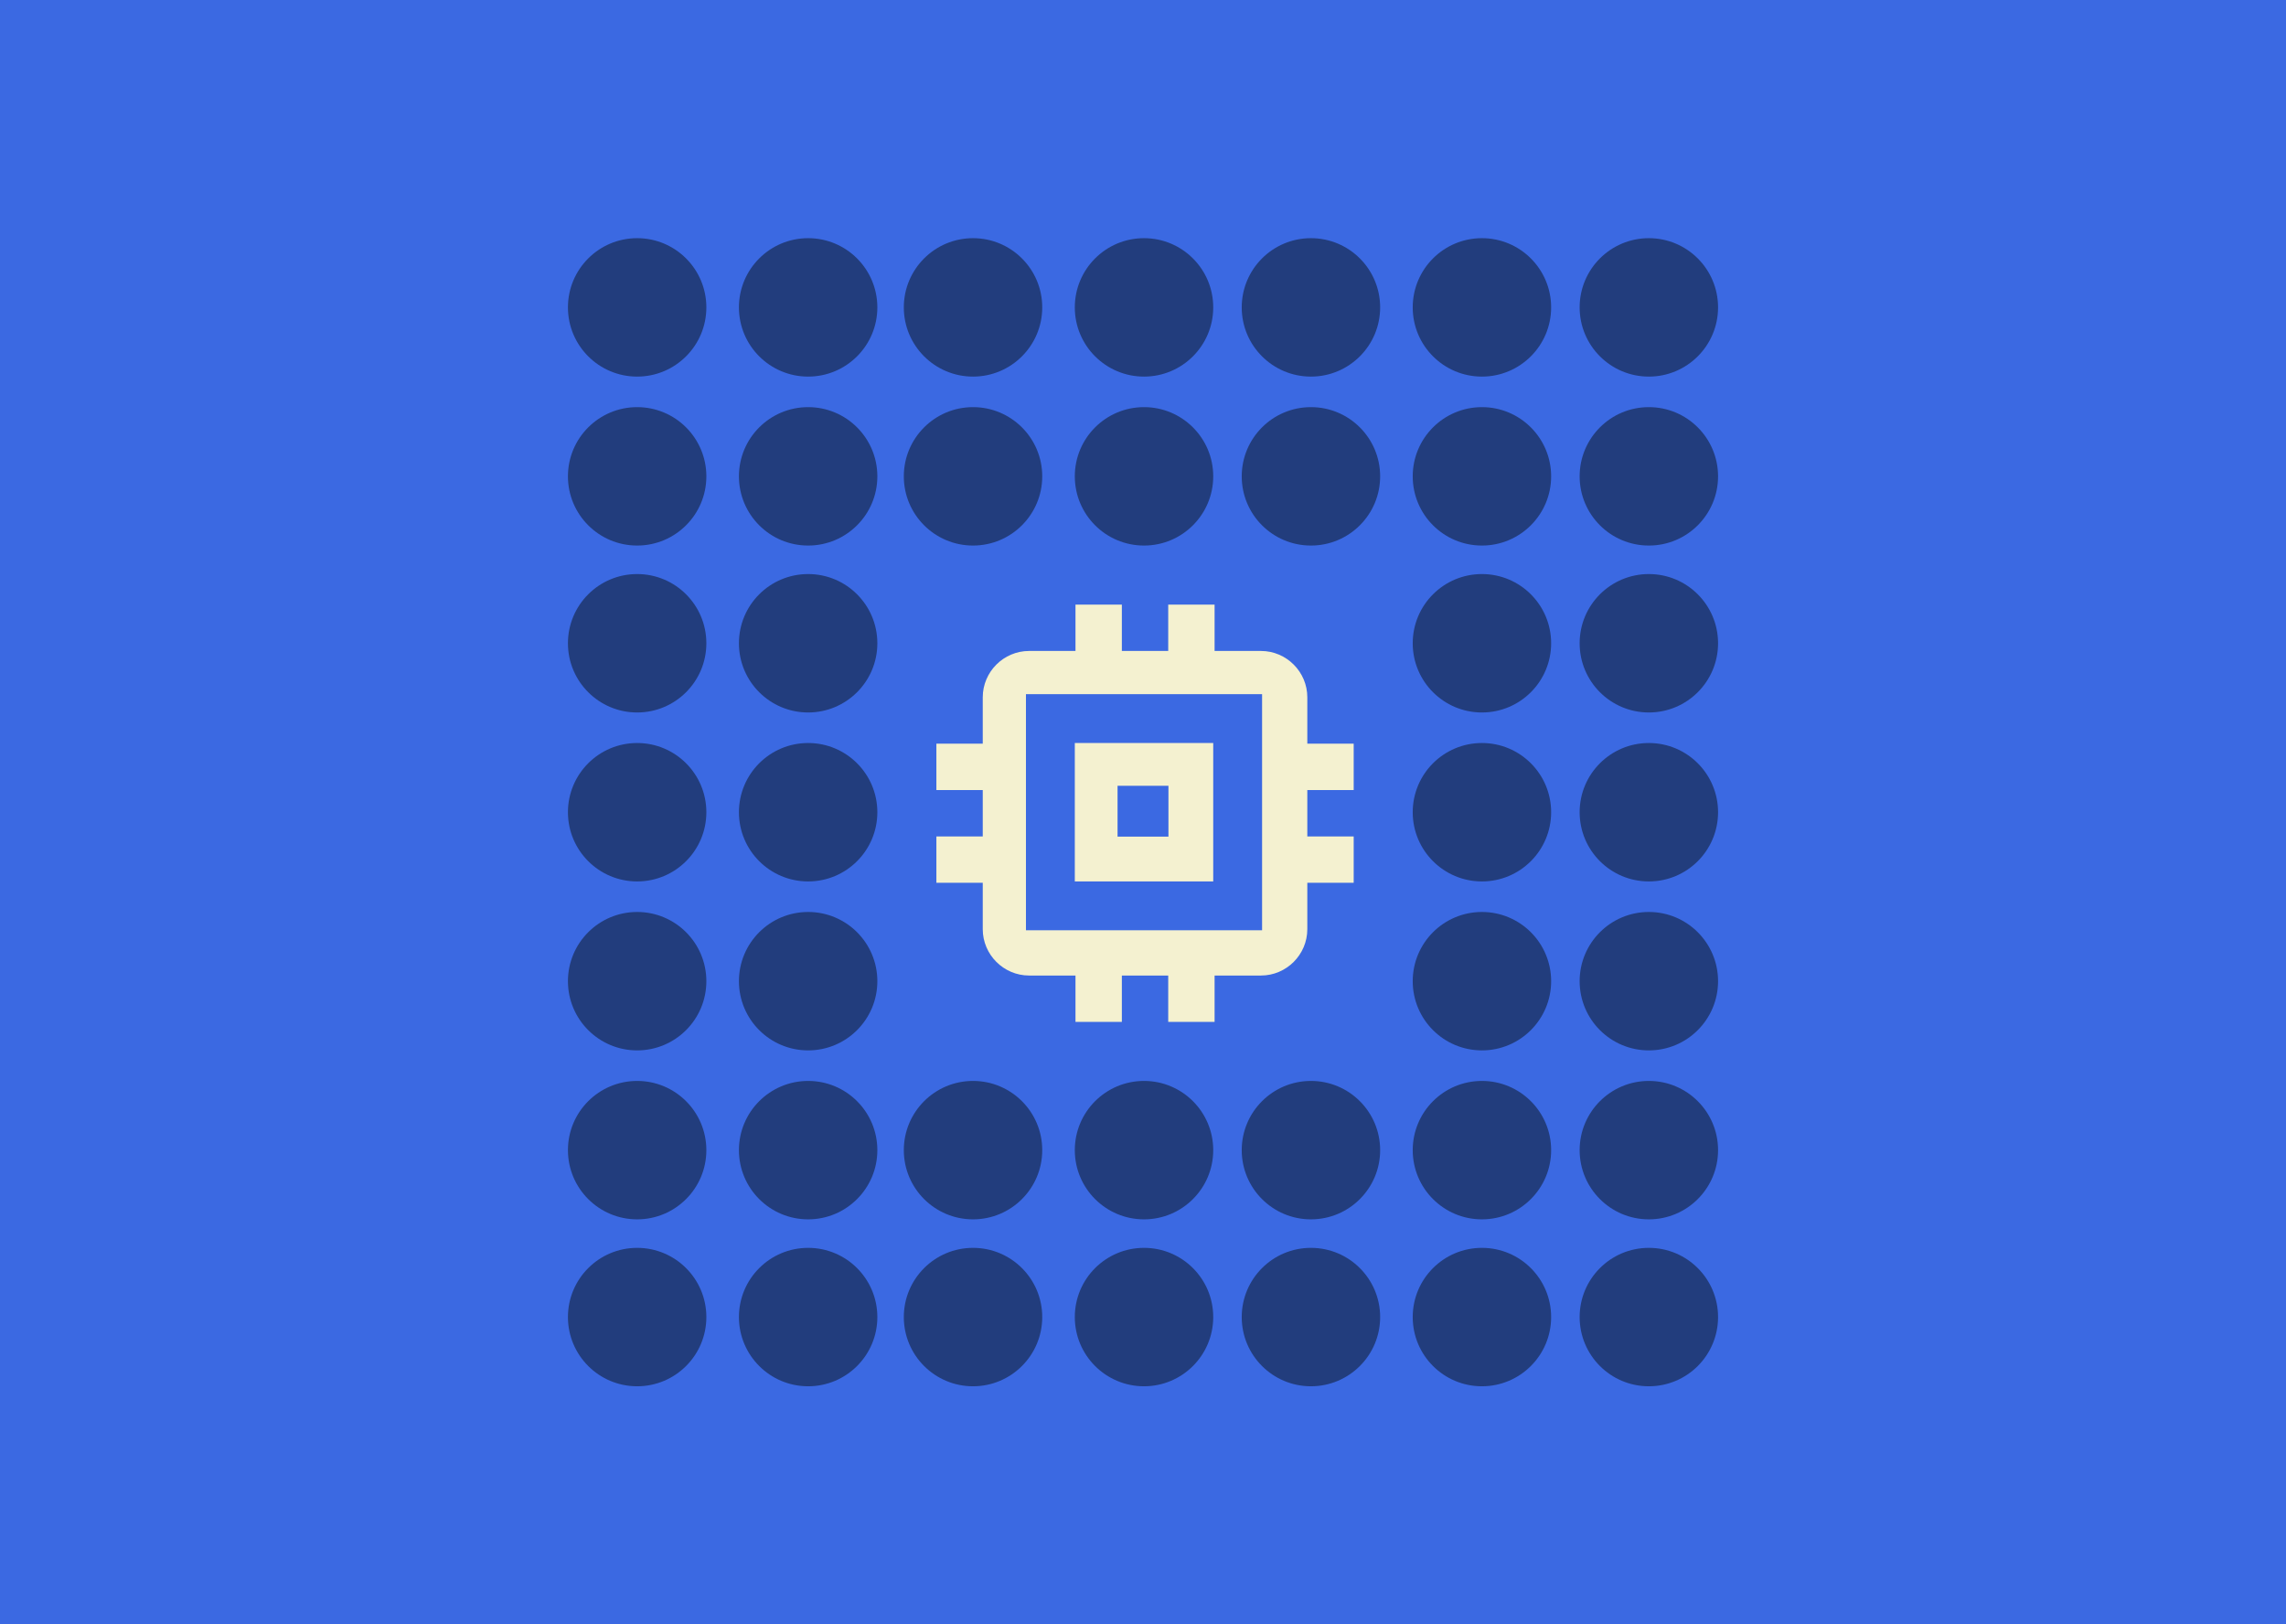 <svg width="1123" height="798" viewBox="0 0 1123 798" fill="none" xmlns="http://www.w3.org/2000/svg">
<rect width="1123" height="798" fill="#3B69E2"/>
<g clip-path="url(#clip0_10_1817)">
<path d="M313 185C331.778 185 347 169.778 347 151C347 132.222 331.778 117 313 117C294.222 117 279 132.222 279 151C279 169.778 294.222 185 313 185Z" fill="#223D7D"/>
<path d="M397 185C415.778 185 431 169.778 431 151C431 132.222 415.778 117 397 117C378.222 117 363 132.222 363 151C363 169.778 378.222 185 397 185Z" fill="#223D7D"/>
<path d="M478 185C496.778 185 512 169.778 512 151C512 132.222 496.778 117 478 117C459.222 117 444 132.222 444 151C444 169.778 459.222 185 478 185Z" fill="#223D7D"/>
<path d="M562 185C580.778 185 596 169.778 596 151C596 132.222 580.778 117 562 117C543.222 117 528 132.222 528 151C528 169.778 543.222 185 562 185Z" fill="#223D7D"/>
<path d="M644 185C662.778 185 678 169.778 678 151C678 132.222 662.778 117 644 117C625.222 117 610 132.222 610 151C610 169.778 625.222 185 644 185Z" fill="#223D7D"/>
<path d="M728 185C746.778 185 762 169.778 762 151C762 132.222 746.778 117 728 117C709.222 117 694 132.222 694 151C694 169.778 709.222 185 728 185Z" fill="#223D7D"/>
<path d="M810 185C828.778 185 844 169.778 844 151C844 132.222 828.778 117 810 117C791.222 117 776 132.222 776 151C776 169.778 791.222 185 810 185Z" fill="#223D7D"/>
<path d="M313 268C331.778 268 347 252.778 347 234C347 215.222 331.778 200 313 200C294.222 200 279 215.222 279 234C279 252.778 294.222 268 313 268Z" fill="#223D7D"/>
<path d="M397 268C415.778 268 431 252.778 431 234C431 215.222 415.778 200 397 200C378.222 200 363 215.222 363 234C363 252.778 378.222 268 397 268Z" fill="#223D7D"/>
<path d="M478 268C496.778 268 512 252.778 512 234C512 215.222 496.778 200 478 200C459.222 200 444 215.222 444 234C444 252.778 459.222 268 478 268Z" fill="#223D7D"/>
<path d="M562 268C580.778 268 596 252.778 596 234C596 215.222 580.778 200 562 200C543.222 200 528 215.222 528 234C528 252.778 543.222 268 562 268Z" fill="#223D7D"/>
<path d="M644 268C662.778 268 678 252.778 678 234C678 215.222 662.778 200 644 200C625.222 200 610 215.222 610 234C610 252.778 625.222 268 644 268Z" fill="#223D7D"/>
<path d="M728 268C746.778 268 762 252.778 762 234C762 215.222 746.778 200 728 200C709.222 200 694 215.222 694 234C694 252.778 709.222 268 728 268Z" fill="#223D7D"/>
<path d="M810 268C828.778 268 844 252.778 844 234C844 215.222 828.778 200 810 200C791.222 200 776 215.222 776 234C776 252.778 791.222 268 810 268Z" fill="#223D7D"/>
<path d="M313 350C331.778 350 347 334.778 347 316C347 297.222 331.778 282 313 282C294.222 282 279 297.222 279 316C279 334.778 294.222 350 313 350Z" fill="#223D7D"/>
<path d="M397 350C415.778 350 431 334.778 431 316C431 297.222 415.778 282 397 282C378.222 282 363 297.222 363 316C363 334.778 378.222 350 397 350Z" fill="#223D7D"/>
<path d="M728 350C746.778 350 762 334.778 762 316C762 297.222 746.778 282 728 282C709.222 282 694 297.222 694 316C694 334.778 709.222 350 728 350Z" fill="#223D7D"/>
<path d="M810 350C828.778 350 844 334.778 844 316C844 297.222 828.778 282 810 282C791.222 282 776 297.222 776 316C776 334.778 791.222 350 810 350Z" fill="#223D7D"/>
<path d="M313 433C331.778 433 347 417.778 347 399C347 380.222 331.778 365 313 365C294.222 365 279 380.222 279 399C279 417.778 294.222 433 313 433Z" fill="#223D7D"/>
<path d="M397 433C415.778 433 431 417.778 431 399C431 380.222 415.778 365 397 365C378.222 365 363 380.222 363 399C363 417.778 378.222 433 397 433Z" fill="#223D7D"/>
<path d="M728 433C746.778 433 762 417.778 762 399C762 380.222 746.778 365 728 365C709.222 365 694 380.222 694 399C694 417.778 709.222 433 728 433Z" fill="#223D7D"/>
<path d="M810 433C828.778 433 844 417.778 844 399C844 380.222 828.778 365 810 365C791.222 365 776 380.222 776 399C776 417.778 791.222 433 810 433Z" fill="#223D7D"/>
<path d="M313 516C331.778 516 347 500.778 347 482C347 463.222 331.778 448 313 448C294.222 448 279 463.222 279 482C279 500.778 294.222 516 313 516Z" fill="#223D7D"/>
<path d="M397 516C415.778 516 431 500.778 431 482C431 463.222 415.778 448 397 448C378.222 448 363 463.222 363 482C363 500.778 378.222 516 397 516Z" fill="#223D7D"/>
<path d="M728 516C746.778 516 762 500.778 762 482C762 463.222 746.778 448 728 448C709.222 448 694 463.222 694 482C694 500.778 709.222 516 728 516Z" fill="#223D7D"/>
<path d="M810 516C828.778 516 844 500.778 844 482C844 463.222 828.778 448 810 448C791.222 448 776 463.222 776 482C776 500.778 791.222 516 810 516Z" fill="#223D7D"/>
<path d="M313 599C331.778 599 347 583.778 347 565C347 546.222 331.778 531 313 531C294.222 531 279 546.222 279 565C279 583.778 294.222 599 313 599Z" fill="#223D7D"/>
<path d="M397 599C415.778 599 431 583.778 431 565C431 546.222 415.778 531 397 531C378.222 531 363 546.222 363 565C363 583.778 378.222 599 397 599Z" fill="#223D7D"/>
<path d="M478 599C496.778 599 512 583.778 512 565C512 546.222 496.778 531 478 531C459.222 531 444 546.222 444 565C444 583.778 459.222 599 478 599Z" fill="#223D7D"/>
<path d="M562 599C580.778 599 596 583.778 596 565C596 546.222 580.778 531 562 531C543.222 531 528 546.222 528 565C528 583.778 543.222 599 562 599Z" fill="#223D7D"/>
<path d="M644 599C662.778 599 678 583.778 678 565C678 546.222 662.778 531 644 531C625.222 531 610 546.222 610 565C610 583.778 625.222 599 644 599Z" fill="#223D7D"/>
<path d="M728 599C746.778 599 762 583.778 762 565C762 546.222 746.778 531 728 531C709.222 531 694 546.222 694 565C694 583.778 709.222 599 728 599Z" fill="#223D7D"/>
<path d="M810 599C828.778 599 844 583.778 844 565C844 546.222 828.778 531 810 531C791.222 531 776 546.222 776 565C776 583.778 791.222 599 810 599Z" fill="#223D7D"/>
<path d="M313 681C331.778 681 347 665.778 347 647C347 628.222 331.778 613 313 613C294.222 613 279 628.222 279 647C279 665.778 294.222 681 313 681Z" fill="#223D7D"/>
<path d="M397 681C415.778 681 431 665.778 431 647C431 628.222 415.778 613 397 613C378.222 613 363 628.222 363 647C363 665.778 378.222 681 397 681Z" fill="#223D7D"/>
<path d="M478 681C496.778 681 512 665.778 512 647C512 628.222 496.778 613 478 613C459.222 613 444 628.222 444 647C444 665.778 459.222 681 478 681Z" fill="#223D7D"/>
<path d="M562 681C580.778 681 596 665.778 596 647C596 628.222 580.778 613 562 613C543.222 613 528 628.222 528 647C528 665.778 543.222 681 562 681Z" fill="#223D7D"/>
<path d="M644 681C662.778 681 678 665.778 678 647C678 628.222 662.778 613 644 613C625.222 613 610 628.222 610 647C610 665.778 625.222 681 644 681Z" fill="#223D7D"/>
<path d="M728 681C746.778 681 762 665.778 762 647C762 628.222 746.778 613 728 613C709.222 613 694 628.222 694 647C694 665.778 709.222 681 728 681Z" fill="#223D7D"/>
<path d="M810 681C828.778 681 844 665.778 844 647C844 628.222 828.778 613 810 613C791.222 613 776 628.222 776 647C776 665.778 791.222 681 810 681Z" fill="#223D7D"/>
<path d="M596 365H528V433H596V365ZM574 411H549V386H574V411ZM665 388.111V365.333H642.222V342.556C642.222 330.028 631.972 319.778 619.444 319.778H596.667V297H573.889V319.778H551.111V297H528.333V319.778H505.556C493.028 319.778 482.778 330.028 482.778 342.556V365.333H460V388.111H482.778V410.889H460V433.667H482.778V456.444C482.778 468.972 493.028 479.222 505.556 479.222H528.333V502H551.111V479.222H573.889V502H596.667V479.222H619.444C631.972 479.222 642.222 468.972 642.222 456.444V433.667H665V410.889H642.222V388.111H665ZM620 457H504V341H620V457Z" fill="#F4F1D0"/>
</g>
<defs>
<clipPath id="clip0_10_1817">
<rect width="565" height="564" fill="white" transform="translate(279 117)"/>
</clipPath>
</defs>
</svg>
